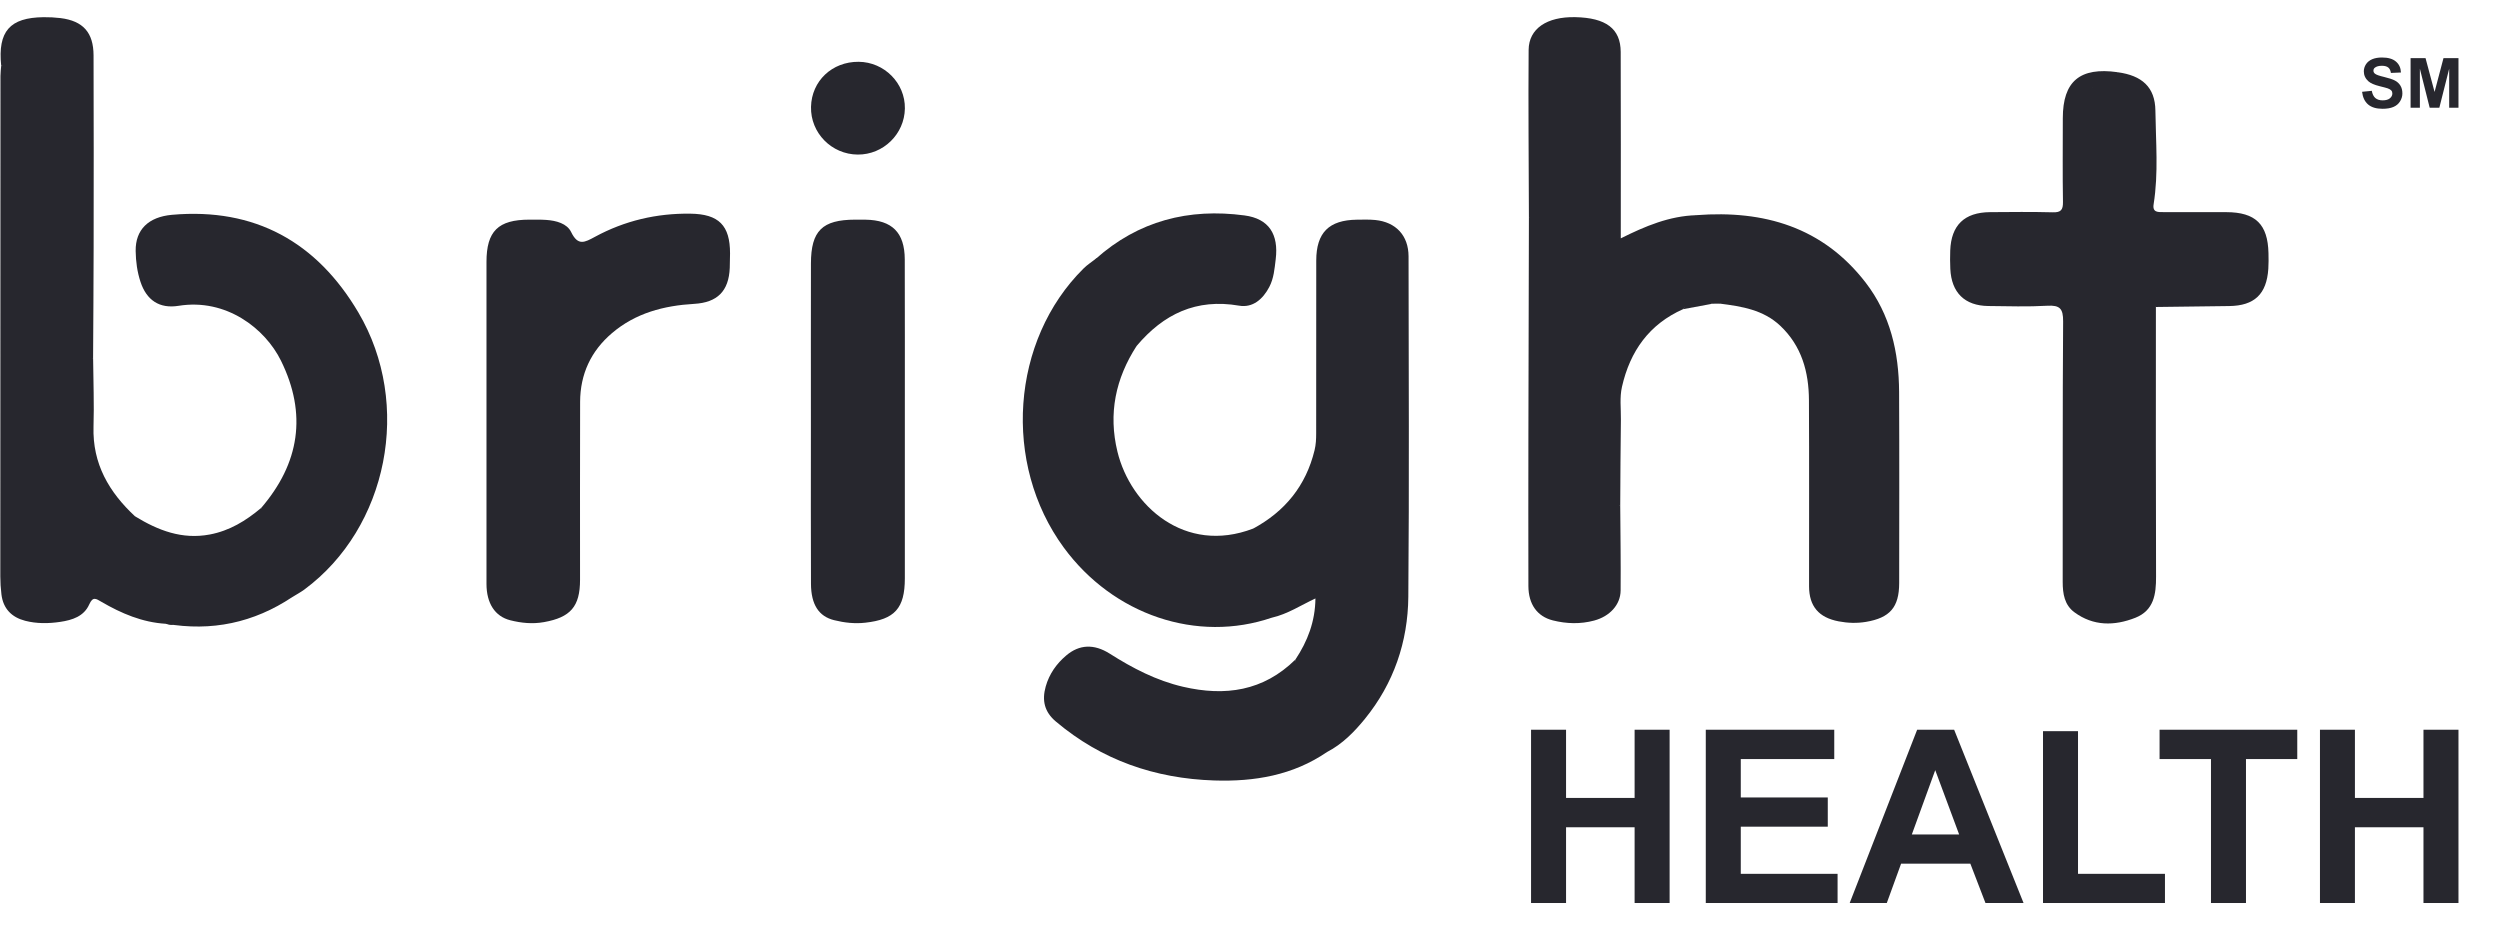 <svg width="64" height="24" viewBox="0 0 64 24" fill="none" xmlns="http://www.w3.org/2000/svg">
<path d="M33.162 16.885C33.474 16.417 33.669 15.91 33.675 15.32C33.302 15.494 32.961 15.721 32.562 15.812C32.364 15.783 32.382 15.659 32.425 15.515C32.496 15.282 32.513 15.043 32.513 14.731C32.252 14.972 32.175 14.826 32.076 14.638C31.963 14.425 31.922 14.176 31.726 14.001C31.626 13.912 31.721 13.836 31.821 13.823C31.997 13.801 32.076 13.706 32.077 13.534C32.895 13.094 33.432 12.435 33.653 11.525C33.688 11.381 33.694 11.239 33.694 11.094C33.694 9.619 33.693 8.145 33.696 6.67C33.697 5.955 34.021 5.633 34.737 5.624C34.894 5.622 35.051 5.617 35.206 5.632C35.736 5.685 36.058 6.031 36.059 6.563C36.062 9.468 36.078 12.372 36.053 15.277C36.043 16.43 35.679 17.495 34.943 18.401C34.673 18.733 34.367 19.047 33.975 19.25C33.727 19.086 33.637 18.902 33.758 18.587C33.862 18.317 33.845 18.049 33.62 17.761C33.43 17.516 33.118 17.276 33.162 16.885Z" fill="#27272E"/>
<path d="M12.454 10.761C12.454 9.409 12.453 8.057 12.454 6.706C12.454 5.918 12.752 5.624 13.55 5.623C13.695 5.623 13.841 5.62 13.985 5.63C14.239 5.648 14.515 5.72 14.622 5.942C14.797 6.302 14.966 6.206 15.232 6.062C15.989 5.651 16.809 5.458 17.673 5.47C18.402 5.479 18.69 5.771 18.689 6.488C18.689 6.611 18.686 6.734 18.682 6.856C18.658 7.455 18.363 7.745 17.77 7.779C16.998 7.824 16.273 8.012 15.668 8.527C15.127 8.987 14.854 9.579 14.851 10.286C14.845 11.805 14.85 13.324 14.849 14.844C14.849 15.528 14.605 15.805 13.927 15.926C13.633 15.979 13.345 15.95 13.064 15.879C12.669 15.78 12.455 15.442 12.454 14.95C12.452 13.554 12.454 12.157 12.454 10.761Z" fill="#27272E"/>
<path d="M55.191 7.859C55.191 10.16 55.187 12.461 55.195 14.762C55.197 15.214 55.139 15.627 54.665 15.815C54.13 16.026 53.591 16.032 53.106 15.675C52.851 15.488 52.805 15.201 52.805 14.896C52.809 12.673 52.8 10.45 52.816 8.228C52.818 7.901 52.734 7.809 52.411 7.827C51.91 7.856 51.406 7.839 50.904 7.834C50.297 7.828 49.956 7.492 49.928 6.882C49.921 6.726 49.92 6.569 49.926 6.413C49.95 5.765 50.288 5.437 50.943 5.431C51.479 5.427 52.015 5.421 52.551 5.435C52.761 5.441 52.815 5.373 52.812 5.169C52.8 4.455 52.808 3.74 52.808 3.025C52.808 2.08 53.246 1.713 54.21 1.848C54.152 2.079 53.967 2.109 53.772 2.13C53.714 2.137 53.608 2.071 53.608 2.137C53.605 2.337 53.272 2.476 53.507 2.713C53.554 2.761 53.598 2.811 53.656 2.845C53.837 2.951 53.891 3.112 53.834 3.303C53.752 3.574 53.811 3.83 53.875 4.092C53.914 4.254 53.973 4.38 54.144 4.442C54.356 4.52 54.426 4.684 54.364 4.899C54.29 5.151 54.307 5.378 54.49 5.586C54.6 5.711 54.547 5.856 54.498 5.998C54.406 6.266 54.398 6.5 54.734 6.617C54.886 6.67 54.965 6.814 54.918 6.97C54.834 7.244 54.866 7.466 55.108 7.645C55.169 7.69 55.187 7.778 55.191 7.859Z" fill="#27272E"/>
<path d="M4.244 15.969C3.643 15.933 3.107 15.704 2.597 15.407C2.455 15.324 2.378 15.263 2.283 15.476C2.148 15.778 1.853 15.874 1.542 15.92C1.24 15.965 0.939 15.968 0.644 15.892C0.298 15.802 0.082 15.583 0.037 15.219C0.018 15.064 0.008 14.908 0.008 14.752C0.008 10.483 0.01 6.215 0.012 1.947C0.012 1.858 0.024 1.769 0.031 1.681C0.191 1.592 0.267 1.699 0.302 1.821C0.516 2.564 0.826 3.275 0.896 4.065C0.936 4.519 1.128 4.97 1.295 5.401C1.529 6.004 1.679 6.632 1.912 7.232C1.924 7.263 1.935 7.298 1.931 7.33C1.863 7.955 2.249 8.481 2.312 9.077C2.316 9.12 2.355 9.154 2.384 9.188C2.389 9.766 2.412 10.345 2.394 10.923C2.365 11.874 2.792 12.601 3.461 13.222C3.537 14.033 3.999 14.726 4.163 15.511C4.184 15.611 4.26 15.654 4.347 15.686C4.448 15.723 4.539 15.781 4.497 15.905C4.452 16.039 4.34 15.993 4.244 15.969Z" fill="#27272E"/>
<path d="M43.428 5.508C45.155 5.376 46.664 5.811 47.762 7.236C48.391 8.053 48.612 9.018 48.617 10.033C48.625 11.665 48.62 13.296 48.619 14.928C48.618 15.548 48.38 15.817 47.769 15.92C47.534 15.959 47.304 15.951 47.071 15.907C46.562 15.81 46.313 15.523 46.312 15.009C46.311 13.422 46.317 11.835 46.309 10.248C46.306 9.523 46.124 8.857 45.573 8.338C45.139 7.93 44.589 7.844 44.032 7.773C43.893 7.568 43.967 7.32 43.899 7.097C43.859 6.965 43.859 6.881 43.681 6.901C43.461 6.926 43.373 6.777 43.347 6.572C43.283 6.05 43.28 6.05 42.782 5.979C42.737 5.972 42.693 5.971 42.675 5.921C42.654 5.861 42.683 5.812 42.722 5.771C42.813 5.677 42.939 5.659 43.057 5.635C43.188 5.609 43.319 5.594 43.428 5.508Z" fill="#27272E"/>
<path d="M6.68 13.01C7.671 11.862 7.866 10.597 7.192 9.232C6.788 8.413 5.793 7.631 4.57 7.829C4.08 7.908 3.751 7.683 3.597 7.216C3.512 6.96 3.477 6.693 3.473 6.426C3.465 5.881 3.798 5.553 4.404 5.499C6.528 5.311 8.112 6.199 9.174 7.999C10.564 10.353 9.927 13.513 7.792 15.092C7.694 15.164 7.586 15.221 7.483 15.285C7.437 15.247 7.397 15.186 7.417 15.141C7.569 14.79 7.303 14.552 7.195 14.271C7.149 14.152 7.055 14.108 6.952 14.062C6.745 13.971 6.657 13.82 6.77 13.609C6.893 13.38 6.859 13.187 6.68 13.01Z" fill="#27272E"/>
<path d="M43.428 5.509C43.346 5.782 43.062 5.636 42.903 5.76C42.843 5.807 42.726 5.78 42.72 5.904C43.189 5.79 43.422 5.959 43.428 6.415C43.433 6.864 43.505 6.914 43.956 6.762C43.944 7.106 44.081 7.432 44.031 7.774C43.964 7.774 43.897 7.775 43.83 7.775C43.568 7.736 43.3 7.658 43.093 7.912C42.22 8.298 41.731 8.988 41.523 9.9C41.46 10.176 41.498 10.456 41.495 10.733C41.484 11.47 41.483 12.206 41.478 12.943C41.195 13.051 41.106 12.846 41.147 12.66C41.266 12.119 40.934 11.648 40.957 11.116C40.969 10.853 40.739 10.592 40.564 10.363C40.465 10.233 40.389 10.105 40.389 9.941C40.39 9.65 40.382 9.365 40.238 9.096C40.162 8.955 40.257 8.817 40.316 8.684C40.4 8.495 40.392 8.336 40.161 8.257C39.923 8.176 39.841 7.989 39.852 7.758C39.873 7.29 39.739 6.89 39.41 6.543C39.253 6.377 39.286 6.122 39.249 5.904C39.229 5.785 39.255 5.654 39.14 5.566C39.136 4.137 39.122 2.707 39.133 1.278C39.137 0.732 39.601 0.425 40.324 0.439C41.113 0.455 41.488 0.733 41.49 1.329C41.496 2.904 41.492 4.479 41.492 6.102C42.12 5.788 42.74 5.528 43.428 5.509Z" fill="#27272E"/>
<path d="M20.759 10.761C20.759 9.421 20.757 8.082 20.76 6.743C20.762 5.907 21.05 5.625 21.892 5.623C21.981 5.623 22.071 5.622 22.16 5.624C22.838 5.635 23.159 5.953 23.162 6.639C23.167 7.978 23.163 9.318 23.164 10.657C23.164 12.041 23.165 13.425 23.164 14.809C23.163 15.572 22.905 15.858 22.152 15.941C21.881 15.972 21.614 15.941 21.356 15.877C20.959 15.78 20.764 15.476 20.761 14.946C20.755 13.651 20.759 12.357 20.759 11.062C20.759 10.961 20.759 10.861 20.759 10.761Z" fill="#27272E"/>
<path d="M32.077 13.533C32.214 13.829 32.157 13.895 31.694 13.906C32.096 14.108 32.007 14.549 32.299 14.786C32.335 14.758 32.346 14.569 32.497 14.64C32.62 14.698 32.663 14.835 32.615 14.954C32.53 15.163 32.619 15.404 32.478 15.598C32.397 15.71 32.51 15.75 32.562 15.811C30.648 16.468 28.501 15.745 27.233 14.018C25.657 11.87 25.88 8.712 27.74 6.872C27.833 6.779 27.946 6.708 28.05 6.626C28.1 6.6 28.161 6.627 28.151 6.663C28.057 7.037 28.363 7.417 28.129 7.788C28.088 7.853 28.084 7.951 28.135 8.011C28.413 8.34 28.542 8.843 29.098 8.855C28.558 9.69 28.369 10.587 28.607 11.565C28.944 12.945 30.33 14.2 32.077 13.533Z" fill="#27272E"/>
<path d="M33.162 16.885C33.224 17.19 33.609 17.316 33.594 17.664C34.139 18.003 33.912 18.44 33.749 18.87C33.719 18.948 33.773 18.965 33.828 18.982C33.964 19.024 33.974 19.134 33.974 19.25C33.1 19.849 32.114 20.014 31.082 19.98C29.566 19.93 28.203 19.46 27.031 18.472C26.736 18.224 26.67 17.93 26.77 17.575C26.861 17.252 27.046 16.991 27.297 16.779C27.63 16.497 28.006 16.478 28.41 16.734C28.996 17.106 29.602 17.422 30.285 17.581C31.365 17.832 32.342 17.692 33.162 16.885Z" fill="#27272E"/>
<path d="M39.14 5.566C39.313 5.551 39.334 5.654 39.34 5.796C39.35 5.994 39.382 6.192 39.409 6.389C39.415 6.431 39.43 6.487 39.461 6.507C39.903 6.808 39.954 7.261 39.939 7.737C39.931 7.99 39.98 8.165 40.288 8.191C40.491 8.209 40.577 8.531 40.412 8.73C40.249 8.928 40.269 9.056 40.417 9.25C40.559 9.435 40.467 9.683 40.473 9.902C40.477 10.081 40.563 10.191 40.658 10.335C40.833 10.599 41.087 10.843 41.082 11.204C41.079 11.49 41.048 11.774 41.245 12.036C41.342 12.165 41.274 12.354 41.236 12.521C41.193 12.715 41.15 12.945 41.478 12.942C41.483 13.667 41.494 14.392 41.488 15.117C41.485 15.481 41.21 15.779 40.811 15.886C40.458 15.981 40.102 15.97 39.752 15.882C39.35 15.78 39.129 15.467 39.127 15.004C39.124 13.71 39.125 12.415 39.127 11.121C39.13 9.269 39.136 7.417 39.14 5.566Z" fill="#27272E"/>
<path d="M55.19 7.859C55.055 7.769 55.01 7.598 54.839 7.522C54.704 7.463 54.758 7.29 54.801 7.159C54.886 6.894 54.895 6.68 54.53 6.627C54.355 6.601 54.262 6.228 54.397 5.994C54.518 5.785 54.487 5.674 54.321 5.511C54.156 5.349 54.2 5.117 54.279 4.911C54.367 4.682 54.296 4.535 54.055 4.5C53.89 4.475 53.845 4.394 53.815 4.239C53.749 3.892 53.619 3.554 53.768 3.195C53.829 3.048 53.733 2.951 53.606 2.916C53.465 2.876 53.421 2.78 53.376 2.662C53.294 2.447 53.225 2.248 53.562 2.236C53.582 2.094 53.421 2.193 53.421 2.089C53.683 2.013 54.005 2.118 54.21 1.849C54.835 1.932 55.17 2.231 55.178 2.828C55.188 3.627 55.26 4.43 55.133 5.227C55.097 5.446 55.253 5.429 55.385 5.43C55.921 5.433 56.457 5.43 56.993 5.431C57.741 5.433 58.056 5.74 58.073 6.48C58.076 6.613 58.078 6.748 58.069 6.881C58.026 7.531 57.713 7.827 57.066 7.835C56.441 7.843 55.816 7.851 55.19 7.859Z" fill="#27272E"/>
<path d="M2.383 9.188C2.224 9.175 2.204 9.068 2.182 8.933C2.136 8.652 2.073 8.374 1.926 8.122C1.888 8.057 1.856 7.976 1.856 7.903C1.855 7.001 1.418 6.222 1.184 5.385C1.027 4.824 0.7 4.292 0.774 3.668C0.809 3.375 0.558 3.155 0.54 2.851C0.52 2.497 0.269 2.186 0.23 1.819C0.219 1.717 0.13 1.68 0.03 1.68C-0.058 0.803 0.249 0.45 1.115 0.44C1.259 0.438 1.405 0.446 1.548 0.463C2.126 0.535 2.394 0.832 2.395 1.42C2.4 3.05 2.4 4.68 2.397 6.309C2.396 7.269 2.388 8.228 2.383 9.188Z" fill="#27272E"/>
<path d="M29.098 8.856C28.75 8.954 28.435 8.775 28.335 8.423C28.324 8.381 28.314 8.322 28.284 8.304C27.956 8.107 27.932 7.853 28.131 7.551C28.137 7.543 28.135 7.529 28.137 7.518C28.183 7.214 27.938 6.938 28.051 6.627C29.144 5.652 30.433 5.324 31.86 5.515C32.484 5.598 32.737 5.997 32.658 6.638C32.628 6.881 32.61 7.126 32.493 7.348C32.329 7.66 32.071 7.885 31.721 7.825C30.626 7.636 29.786 8.038 29.098 8.856Z" fill="#27272E"/>
<path d="M6.68 13.008C6.966 13.115 7.053 13.3 6.887 13.558C6.721 13.814 6.779 13.953 7.055 14.006C7.218 14.037 7.288 14.109 7.286 14.269C7.286 14.312 7.289 14.381 7.313 14.394C7.755 14.619 7.454 14.983 7.484 15.284C6.495 15.944 5.414 16.171 4.243 15.967C4.323 15.947 4.447 15.984 4.448 15.854C4.448 15.749 4.343 15.76 4.268 15.758C4.158 15.756 4.058 15.737 4.069 15.598C4.095 15.261 3.85 15.009 3.793 14.694C3.745 14.423 3.681 14.157 3.481 13.922C3.32 13.734 3.355 13.458 3.461 13.22C4.048 13.579 4.66 13.817 5.371 13.683C5.879 13.587 6.295 13.331 6.68 13.008Z" fill="#27272E"/>
<path d="M21.982 1.582C22.639 1.588 23.175 2.129 23.165 2.777C23.155 3.431 22.614 3.961 21.959 3.957C21.288 3.953 20.747 3.402 20.762 2.736C20.777 2.073 21.301 1.577 21.982 1.582Z" fill="#27272E"/>
<path d="M43.094 7.914C43.276 7.557 43.408 7.533 43.83 7.777C43.584 7.823 43.339 7.868 43.094 7.914Z" fill="#27272E"/>
<path d="M39.195 23.117V18.681H40.091V20.427H41.846V18.681H42.742V23.117H41.846V21.178H40.091V23.117H39.195Z" fill="#27272E"/>
<path d="M43.668 23.117V18.681H46.957V19.432H44.564V20.415H46.791V21.163H44.564V22.37H47.042V23.117H43.668Z" fill="#27272E"/>
<path d="M50.154 21.362L49.542 19.716L48.943 21.362H50.154ZM51.803 23.117H50.828L50.441 22.11H48.668L48.302 23.117H47.352L49.079 18.681H50.026L51.803 23.117Z" fill="#27272E"/>
<path d="M52.301 23.117V18.718H53.197V22.37H55.423V23.117H52.301Z" fill="#27272E"/>
<path d="M56.601 23.117V19.432H55.285V18.681H58.81V19.432H57.497V23.117H56.601Z" fill="#27272E"/>
<path d="M59.391 23.117V18.681H60.286V20.427H62.041V18.681H62.937V23.117H62.041V21.178H60.286V23.117H59.391Z" fill="#27272E"/>
<path d="M60.469 2.35L60.718 2.325C60.733 2.409 60.764 2.471 60.809 2.51C60.855 2.549 60.917 2.569 60.995 2.569C61.078 2.569 61.14 2.551 61.182 2.516C61.223 2.481 61.244 2.441 61.244 2.394C61.244 2.364 61.236 2.338 61.218 2.317C61.2 2.296 61.17 2.278 61.126 2.262C61.096 2.252 61.028 2.233 60.921 2.207C60.783 2.173 60.687 2.131 60.631 2.081C60.553 2.011 60.514 1.926 60.514 1.826C60.514 1.761 60.533 1.701 60.569 1.645C60.606 1.588 60.659 1.546 60.728 1.516C60.797 1.487 60.88 1.472 60.978 1.472C61.137 1.472 61.257 1.507 61.337 1.577C61.418 1.646 61.46 1.74 61.464 1.856L61.208 1.867C61.197 1.802 61.174 1.755 61.138 1.727C61.101 1.698 61.047 1.684 60.975 1.684C60.901 1.684 60.842 1.699 60.8 1.73C60.773 1.749 60.76 1.776 60.76 1.809C60.76 1.839 60.772 1.864 60.798 1.886C60.83 1.913 60.908 1.941 61.033 1.97C61.158 2 61.25 2.03 61.31 2.062C61.37 2.093 61.416 2.136 61.45 2.191C61.484 2.245 61.501 2.313 61.501 2.393C61.501 2.466 61.48 2.534 61.44 2.597C61.4 2.661 61.343 2.708 61.269 2.739C61.195 2.77 61.103 2.785 60.993 2.785C60.832 2.785 60.709 2.748 60.623 2.674C60.537 2.6 60.486 2.492 60.469 2.35Z" fill="#27272E"/>
<path d="M61.711 2.758V1.489H62.094L62.325 2.354L62.553 1.489H62.937V2.758H62.699V1.759L62.447 2.758H62.2L61.949 1.759V2.758H61.711Z" fill="#27272E"/>
</svg>
